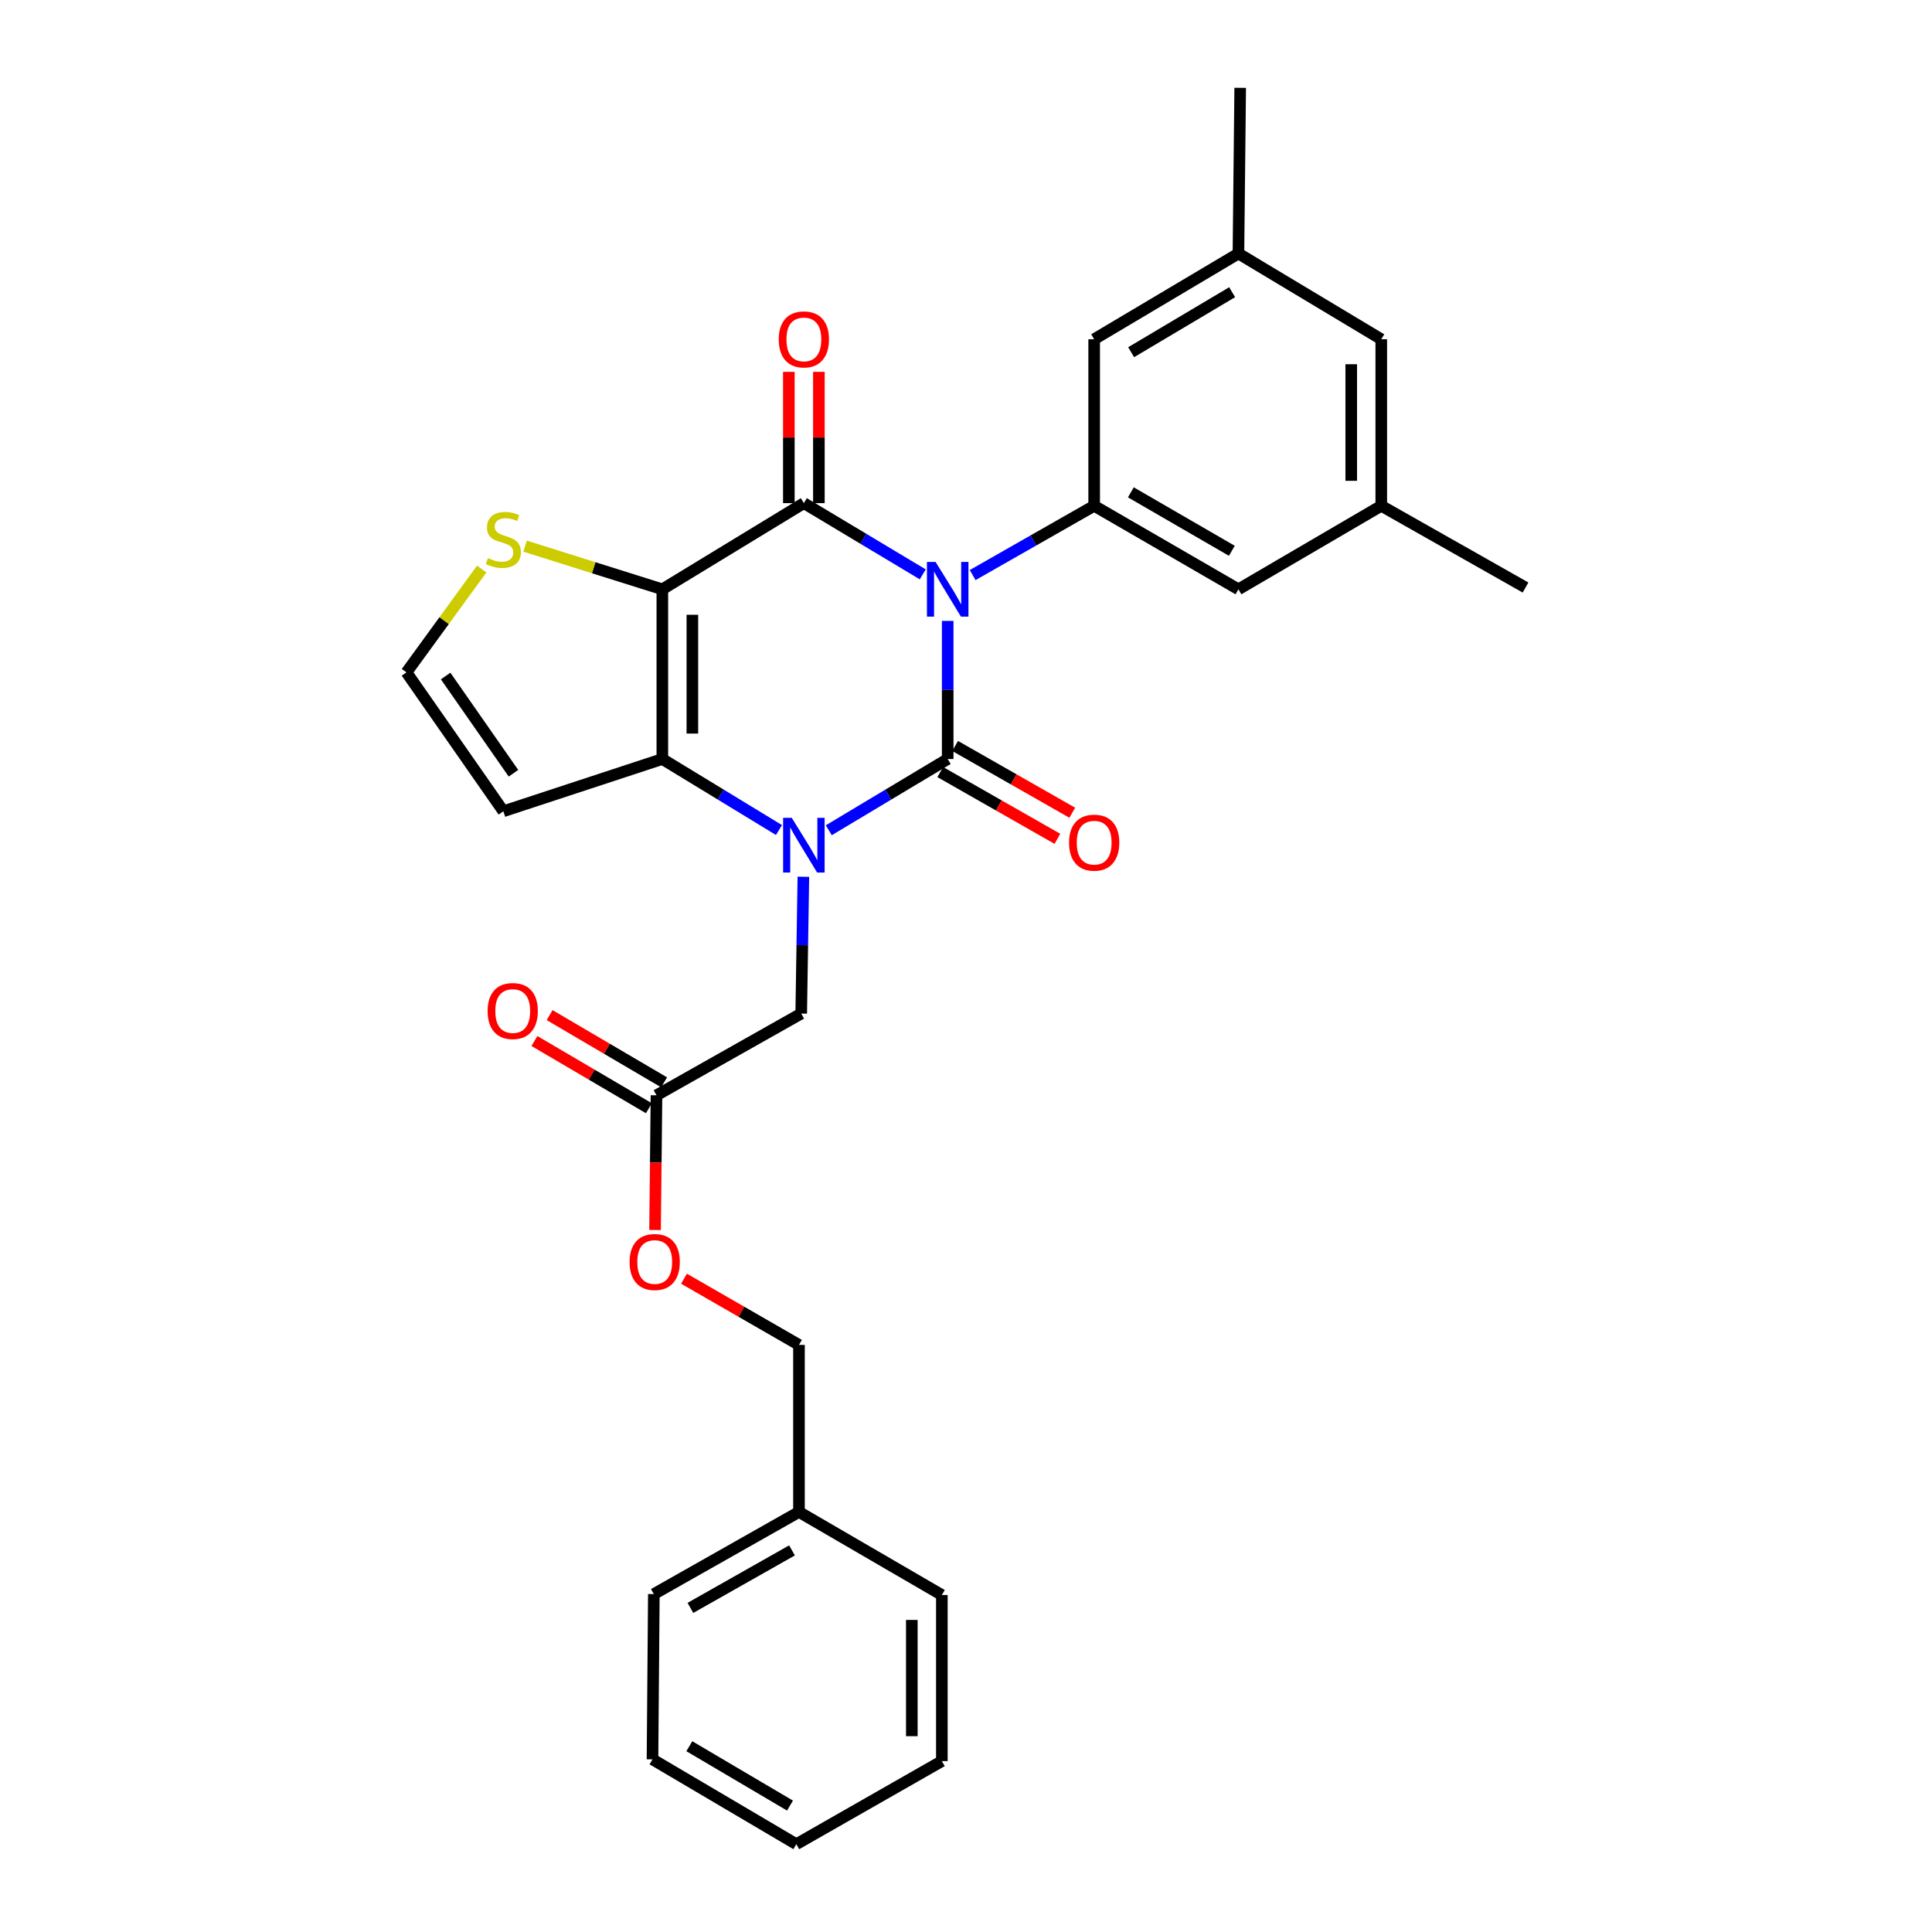 <?xml version='1.0' encoding='iso-8859-1'?>
<svg version='1.1' baseProfile='full'
              xmlns='http://www.w3.org/2000/svg'
                      xmlns:rdkit='http://www.rdkit.org/xml'
                      xmlns:xlink='http://www.w3.org/1999/xlink'
                  xml:space='preserve'
width='1000px' height='1000px' viewBox='0 0 1000 1000'>
<!-- END OF HEADER -->
<rect style='opacity:1.0;fill:#FFFFFF;stroke:none' width='1000' height='1000' x='0' y='0'> </rect>
<path class='bond-0' d='M 490.527,321.381 L 490.527,357.123' style='fill:none;fill-rule:evenodd;stroke:#0000FF;stroke-width:6px;stroke-linecap:butt;stroke-linejoin:miter;stroke-opacity:1' />
<path class='bond-0' d='M 490.527,357.123 L 490.527,392.866' style='fill:none;fill-rule:evenodd;stroke:#000000;stroke-width:6px;stroke-linecap:butt;stroke-linejoin:miter;stroke-opacity:1' />
<path class='bond-2' d='M 477.617,297.29 L 446.848,278.856' style='fill:none;fill-rule:evenodd;stroke:#0000FF;stroke-width:6px;stroke-linecap:butt;stroke-linejoin:miter;stroke-opacity:1' />
<path class='bond-2' d='M 446.848,278.856 L 416.079,260.421' style='fill:none;fill-rule:evenodd;stroke:#000000;stroke-width:6px;stroke-linecap:butt;stroke-linejoin:miter;stroke-opacity:1' />
<path class='bond-5' d='M 503.448,297.658 L 534.894,279.73' style='fill:none;fill-rule:evenodd;stroke:#0000FF;stroke-width:6px;stroke-linecap:butt;stroke-linejoin:miter;stroke-opacity:1' />
<path class='bond-5' d='M 534.894,279.73 L 566.339,261.803' style='fill:none;fill-rule:evenodd;stroke:#000000;stroke-width:6px;stroke-linecap:butt;stroke-linejoin:miter;stroke-opacity:1' />
<path class='bond-1' d='M 490.527,392.866 L 459.758,411.301' style='fill:none;fill-rule:evenodd;stroke:#000000;stroke-width:6px;stroke-linecap:butt;stroke-linejoin:miter;stroke-opacity:1' />
<path class='bond-1' d='M 459.758,411.301 L 428.989,429.735' style='fill:none;fill-rule:evenodd;stroke:#0000FF;stroke-width:6px;stroke-linecap:butt;stroke-linejoin:miter;stroke-opacity:1' />
<path class='bond-9' d='M 486.678,399.618 L 516.993,416.898' style='fill:none;fill-rule:evenodd;stroke:#000000;stroke-width:6px;stroke-linecap:butt;stroke-linejoin:miter;stroke-opacity:1' />
<path class='bond-9' d='M 516.993,416.898 L 547.309,434.178' style='fill:none;fill-rule:evenodd;stroke:#FF0000;stroke-width:6px;stroke-linecap:butt;stroke-linejoin:miter;stroke-opacity:1' />
<path class='bond-9' d='M 494.375,386.114 L 524.691,403.394' style='fill:none;fill-rule:evenodd;stroke:#000000;stroke-width:6px;stroke-linecap:butt;stroke-linejoin:miter;stroke-opacity:1' />
<path class='bond-9' d='M 524.691,403.394 L 555.006,420.673' style='fill:none;fill-rule:evenodd;stroke:#FF0000;stroke-width:6px;stroke-linecap:butt;stroke-linejoin:miter;stroke-opacity:1' />
<path class='bond-8' d='M 415.821,453.808 L 415.264,489.214' style='fill:none;fill-rule:evenodd;stroke:#0000FF;stroke-width:6px;stroke-linecap:butt;stroke-linejoin:miter;stroke-opacity:1' />
<path class='bond-8' d='M 415.264,489.214 L 414.706,524.62' style='fill:none;fill-rule:evenodd;stroke:#000000;stroke-width:6px;stroke-linecap:butt;stroke-linejoin:miter;stroke-opacity:1' />
<path class='bond-29' d='M 403.195,429.625 L 373.009,411.245' style='fill:none;fill-rule:evenodd;stroke:#0000FF;stroke-width:6px;stroke-linecap:butt;stroke-linejoin:miter;stroke-opacity:1' />
<path class='bond-29' d='M 373.009,411.245 L 342.823,392.866' style='fill:none;fill-rule:evenodd;stroke:#000000;stroke-width:6px;stroke-linecap:butt;stroke-linejoin:miter;stroke-opacity:1' />
<path class='bond-3' d='M 416.079,260.421 L 342.823,305.025' style='fill:none;fill-rule:evenodd;stroke:#000000;stroke-width:6px;stroke-linecap:butt;stroke-linejoin:miter;stroke-opacity:1' />
<path class='bond-11' d='M 423.851,260.421 L 423.851,226.448' style='fill:none;fill-rule:evenodd;stroke:#000000;stroke-width:6px;stroke-linecap:butt;stroke-linejoin:miter;stroke-opacity:1' />
<path class='bond-11' d='M 423.851,226.448 L 423.851,192.474' style='fill:none;fill-rule:evenodd;stroke:#FF0000;stroke-width:6px;stroke-linecap:butt;stroke-linejoin:miter;stroke-opacity:1' />
<path class='bond-11' d='M 408.307,260.421 L 408.307,226.448' style='fill:none;fill-rule:evenodd;stroke:#000000;stroke-width:6px;stroke-linecap:butt;stroke-linejoin:miter;stroke-opacity:1' />
<path class='bond-11' d='M 408.307,226.448 L 408.307,192.474' style='fill:none;fill-rule:evenodd;stroke:#FF0000;stroke-width:6px;stroke-linecap:butt;stroke-linejoin:miter;stroke-opacity:1' />
<path class='bond-4' d='M 342.823,305.025 L 342.823,392.866' style='fill:none;fill-rule:evenodd;stroke:#000000;stroke-width:6px;stroke-linecap:butt;stroke-linejoin:miter;stroke-opacity:1' />
<path class='bond-4' d='M 358.367,318.201 L 358.367,379.69' style='fill:none;fill-rule:evenodd;stroke:#000000;stroke-width:6px;stroke-linecap:butt;stroke-linejoin:miter;stroke-opacity:1' />
<path class='bond-6' d='M 342.823,305.025 L 307.301,293.851' style='fill:none;fill-rule:evenodd;stroke:#000000;stroke-width:6px;stroke-linecap:butt;stroke-linejoin:miter;stroke-opacity:1' />
<path class='bond-6' d='M 307.301,293.851 L 271.779,282.678' style='fill:none;fill-rule:evenodd;stroke:#CCCC00;stroke-width:6px;stroke-linecap:butt;stroke-linejoin:miter;stroke-opacity:1' />
<path class='bond-7' d='M 342.823,392.866 L 260.542,419.913' style='fill:none;fill-rule:evenodd;stroke:#000000;stroke-width:6px;stroke-linecap:butt;stroke-linejoin:miter;stroke-opacity:1' />
<path class='bond-13' d='M 566.339,261.803 L 641.011,305.025' style='fill:none;fill-rule:evenodd;stroke:#000000;stroke-width:6px;stroke-linecap:butt;stroke-linejoin:miter;stroke-opacity:1' />
<path class='bond-13' d='M 585.327,254.833 L 637.597,285.088' style='fill:none;fill-rule:evenodd;stroke:#000000;stroke-width:6px;stroke-linecap:butt;stroke-linejoin:miter;stroke-opacity:1' />
<path class='bond-14' d='M 566.339,261.803 L 566.339,175.594' style='fill:none;fill-rule:evenodd;stroke:#000000;stroke-width:6px;stroke-linecap:butt;stroke-linejoin:miter;stroke-opacity:1' />
<path class='bond-10' d='M 249.332,294.536 L 229.86,321.274' style='fill:none;fill-rule:evenodd;stroke:#CCCC00;stroke-width:6px;stroke-linecap:butt;stroke-linejoin:miter;stroke-opacity:1' />
<path class='bond-10' d='M 229.86,321.274 L 210.387,348.013' style='fill:none;fill-rule:evenodd;stroke:#000000;stroke-width:6px;stroke-linecap:butt;stroke-linejoin:miter;stroke-opacity:1' />
<path class='bond-31' d='M 260.542,419.913 L 210.387,348.013' style='fill:none;fill-rule:evenodd;stroke:#000000;stroke-width:6px;stroke-linecap:butt;stroke-linejoin:miter;stroke-opacity:1' />
<path class='bond-31' d='M 265.768,400.235 L 230.659,349.905' style='fill:none;fill-rule:evenodd;stroke:#000000;stroke-width:6px;stroke-linecap:butt;stroke-linejoin:miter;stroke-opacity:1' />
<path class='bond-12' d='M 414.706,524.62 L 339.8,566.918' style='fill:none;fill-rule:evenodd;stroke:#000000;stroke-width:6px;stroke-linecap:butt;stroke-linejoin:miter;stroke-opacity:1' />
<path class='bond-15' d='M 343.736,560.216 L 314.108,542.818' style='fill:none;fill-rule:evenodd;stroke:#000000;stroke-width:6px;stroke-linecap:butt;stroke-linejoin:miter;stroke-opacity:1' />
<path class='bond-15' d='M 314.108,542.818 L 284.48,525.42' style='fill:none;fill-rule:evenodd;stroke:#FF0000;stroke-width:6px;stroke-linecap:butt;stroke-linejoin:miter;stroke-opacity:1' />
<path class='bond-15' d='M 335.865,573.62 L 306.237,556.222' style='fill:none;fill-rule:evenodd;stroke:#000000;stroke-width:6px;stroke-linecap:butt;stroke-linejoin:miter;stroke-opacity:1' />
<path class='bond-15' d='M 306.237,556.222 L 276.609,538.824' style='fill:none;fill-rule:evenodd;stroke:#FF0000;stroke-width:6px;stroke-linecap:butt;stroke-linejoin:miter;stroke-opacity:1' />
<path class='bond-18' d='M 339.8,566.918 L 339.427,601.785' style='fill:none;fill-rule:evenodd;stroke:#000000;stroke-width:6px;stroke-linecap:butt;stroke-linejoin:miter;stroke-opacity:1' />
<path class='bond-18' d='M 339.427,601.785 L 339.053,636.652' style='fill:none;fill-rule:evenodd;stroke:#FF0000;stroke-width:6px;stroke-linecap:butt;stroke-linejoin:miter;stroke-opacity:1' />
<path class='bond-16' d='M 641.011,305.025 L 714.941,261.803' style='fill:none;fill-rule:evenodd;stroke:#000000;stroke-width:6px;stroke-linecap:butt;stroke-linejoin:miter;stroke-opacity:1' />
<path class='bond-17' d='M 566.339,175.594 L 641.011,131.224' style='fill:none;fill-rule:evenodd;stroke:#000000;stroke-width:6px;stroke-linecap:butt;stroke-linejoin:miter;stroke-opacity:1' />
<path class='bond-17' d='M 585.48,182.301 L 637.751,151.242' style='fill:none;fill-rule:evenodd;stroke:#000000;stroke-width:6px;stroke-linecap:butt;stroke-linejoin:miter;stroke-opacity:1' />
<path class='bond-23' d='M 714.941,261.803 L 789.613,304.101' style='fill:none;fill-rule:evenodd;stroke:#000000;stroke-width:6px;stroke-linecap:butt;stroke-linejoin:miter;stroke-opacity:1' />
<path class='bond-30' d='M 714.941,261.803 L 714.941,175.594' style='fill:none;fill-rule:evenodd;stroke:#000000;stroke-width:6px;stroke-linecap:butt;stroke-linejoin:miter;stroke-opacity:1' />
<path class='bond-30' d='M 699.397,248.872 L 699.397,188.525' style='fill:none;fill-rule:evenodd;stroke:#000000;stroke-width:6px;stroke-linecap:butt;stroke-linejoin:miter;stroke-opacity:1' />
<path class='bond-19' d='M 641.011,131.224 L 714.941,175.594' style='fill:none;fill-rule:evenodd;stroke:#000000;stroke-width:6px;stroke-linecap:butt;stroke-linejoin:miter;stroke-opacity:1' />
<path class='bond-22' d='M 641.011,131.224 L 641.918,45.455' style='fill:none;fill-rule:evenodd;stroke:#000000;stroke-width:6px;stroke-linecap:butt;stroke-linejoin:miter;stroke-opacity:1' />
<path class='bond-20' d='M 354.03,661.853 L 383.79,678.988' style='fill:none;fill-rule:evenodd;stroke:#FF0000;stroke-width:6px;stroke-linecap:butt;stroke-linejoin:miter;stroke-opacity:1' />
<path class='bond-20' d='M 383.79,678.988 L 413.549,696.124' style='fill:none;fill-rule:evenodd;stroke:#000000;stroke-width:6px;stroke-linecap:butt;stroke-linejoin:miter;stroke-opacity:1' />
<path class='bond-21' d='M 413.549,696.124 L 413.549,782.575' style='fill:none;fill-rule:evenodd;stroke:#000000;stroke-width:6px;stroke-linecap:butt;stroke-linejoin:miter;stroke-opacity:1' />
<path class='bond-24' d='M 413.549,782.575 L 338.427,825.097' style='fill:none;fill-rule:evenodd;stroke:#000000;stroke-width:6px;stroke-linecap:butt;stroke-linejoin:miter;stroke-opacity:1' />
<path class='bond-24' d='M 409.937,802.481 L 357.352,832.246' style='fill:none;fill-rule:evenodd;stroke:#000000;stroke-width:6px;stroke-linecap:butt;stroke-linejoin:miter;stroke-opacity:1' />
<path class='bond-25' d='M 413.549,782.575 L 487.504,825.572' style='fill:none;fill-rule:evenodd;stroke:#000000;stroke-width:6px;stroke-linecap:butt;stroke-linejoin:miter;stroke-opacity:1' />
<path class='bond-27' d='M 338.427,825.097 L 337.728,910.642' style='fill:none;fill-rule:evenodd;stroke:#000000;stroke-width:6px;stroke-linecap:butt;stroke-linejoin:miter;stroke-opacity:1' />
<path class='bond-26' d='M 487.504,825.572 L 487.504,911.549' style='fill:none;fill-rule:evenodd;stroke:#000000;stroke-width:6px;stroke-linecap:butt;stroke-linejoin:miter;stroke-opacity:1' />
<path class='bond-26' d='M 471.96,838.469 L 471.96,898.652' style='fill:none;fill-rule:evenodd;stroke:#000000;stroke-width:6px;stroke-linecap:butt;stroke-linejoin:miter;stroke-opacity:1' />
<path class='bond-28' d='M 487.504,911.549 L 412.176,954.545' style='fill:none;fill-rule:evenodd;stroke:#000000;stroke-width:6px;stroke-linecap:butt;stroke-linejoin:miter;stroke-opacity:1' />
<path class='bond-32' d='M 337.728,910.642 L 412.176,954.545' style='fill:none;fill-rule:evenodd;stroke:#000000;stroke-width:6px;stroke-linecap:butt;stroke-linejoin:miter;stroke-opacity:1' />
<path class='bond-32' d='M 356.791,903.838 L 408.904,934.571' style='fill:none;fill-rule:evenodd;stroke:#000000;stroke-width:6px;stroke-linecap:butt;stroke-linejoin:miter;stroke-opacity:1' />
<path  class='atom-0' d='M 484.267 290.865
L 493.547 305.865
Q 494.467 307.345, 495.947 310.025
Q 497.427 312.705, 497.507 312.865
L 497.507 290.865
L 501.267 290.865
L 501.267 319.185
L 497.387 319.185
L 487.427 302.785
Q 486.267 300.865, 485.027 298.665
Q 483.827 296.465, 483.467 295.785
L 483.467 319.185
L 479.787 319.185
L 479.787 290.865
L 484.267 290.865
' fill='#0000FF'/>
<path  class='atom-2' d='M 409.819 423.309
L 419.099 438.309
Q 420.019 439.789, 421.499 442.469
Q 422.979 445.149, 423.059 445.309
L 423.059 423.309
L 426.819 423.309
L 426.819 451.629
L 422.939 451.629
L 412.979 435.229
Q 411.819 433.309, 410.579 431.109
Q 409.379 428.909, 409.019 428.229
L 409.019 451.629
L 405.339 451.629
L 405.339 423.309
L 409.819 423.309
' fill='#0000FF'/>
<path  class='atom-7' d='M 252.542 288.864
Q 252.862 288.984, 254.182 289.544
Q 255.502 290.104, 256.942 290.464
Q 258.422 290.784, 259.862 290.784
Q 262.542 290.784, 264.102 289.504
Q 265.662 288.184, 265.662 285.904
Q 265.662 284.344, 264.862 283.384
Q 264.102 282.424, 262.902 281.904
Q 261.702 281.384, 259.702 280.784
Q 257.182 280.024, 255.662 279.304
Q 254.182 278.584, 253.102 277.064
Q 252.062 275.544, 252.062 272.984
Q 252.062 269.424, 254.462 267.224
Q 256.902 265.024, 261.702 265.024
Q 264.982 265.024, 268.702 266.584
L 267.782 269.664
Q 264.382 268.264, 261.822 268.264
Q 259.062 268.264, 257.542 269.424
Q 256.022 270.544, 256.062 272.504
Q 256.062 274.024, 256.822 274.944
Q 257.622 275.864, 258.742 276.384
Q 259.902 276.904, 261.822 277.504
Q 264.382 278.304, 265.902 279.104
Q 267.422 279.904, 268.502 281.544
Q 269.622 283.144, 269.622 285.904
Q 269.622 289.824, 266.982 291.944
Q 264.382 294.024, 260.022 294.024
Q 257.502 294.024, 255.582 293.464
Q 253.702 292.944, 251.462 292.024
L 252.542 288.864
' fill='#CCCC00'/>
<path  class='atom-10' d='M 553.339 436.159
Q 553.339 429.359, 556.699 425.559
Q 560.059 421.759, 566.339 421.759
Q 572.619 421.759, 575.979 425.559
Q 579.339 429.359, 579.339 436.159
Q 579.339 443.039, 575.939 446.959
Q 572.539 450.839, 566.339 450.839
Q 560.099 450.839, 556.699 446.959
Q 553.339 443.079, 553.339 436.159
M 566.339 447.639
Q 570.659 447.639, 572.979 444.759
Q 575.339 441.839, 575.339 436.159
Q 575.339 430.599, 572.979 427.799
Q 570.659 424.959, 566.339 424.959
Q 562.019 424.959, 559.659 427.759
Q 557.339 430.559, 557.339 436.159
Q 557.339 441.879, 559.659 444.759
Q 562.019 447.639, 566.339 447.639
' fill='#FF0000'/>
<path  class='atom-12' d='M 403.079 175.674
Q 403.079 168.874, 406.439 165.074
Q 409.799 161.274, 416.079 161.274
Q 422.359 161.274, 425.719 165.074
Q 429.079 168.874, 429.079 175.674
Q 429.079 182.554, 425.679 186.474
Q 422.279 190.354, 416.079 190.354
Q 409.839 190.354, 406.439 186.474
Q 403.079 182.594, 403.079 175.674
M 416.079 187.154
Q 420.399 187.154, 422.719 184.274
Q 425.079 181.354, 425.079 175.674
Q 425.079 170.114, 422.719 167.314
Q 420.399 164.474, 416.079 164.474
Q 411.759 164.474, 409.399 167.274
Q 407.079 170.074, 407.079 175.674
Q 407.079 181.394, 409.399 184.274
Q 411.759 187.154, 416.079 187.154
' fill='#FF0000'/>
<path  class='atom-16' d='M 252.387 523.301
Q 252.387 516.501, 255.747 512.701
Q 259.107 508.901, 265.387 508.901
Q 271.667 508.901, 275.027 512.701
Q 278.387 516.501, 278.387 523.301
Q 278.387 530.181, 274.987 534.101
Q 271.587 537.981, 265.387 537.981
Q 259.147 537.981, 255.747 534.101
Q 252.387 530.221, 252.387 523.301
M 265.387 534.781
Q 269.707 534.781, 272.027 531.901
Q 274.387 528.981, 274.387 523.301
Q 274.387 517.741, 272.027 514.941
Q 269.707 512.101, 265.387 512.101
Q 261.067 512.101, 258.707 514.901
Q 256.387 517.701, 256.387 523.301
Q 256.387 529.021, 258.707 531.901
Q 261.067 534.781, 265.387 534.781
' fill='#FF0000'/>
<path  class='atom-19' d='M 325.876 653.207
Q 325.876 646.407, 329.236 642.607
Q 332.596 638.807, 338.876 638.807
Q 345.156 638.807, 348.516 642.607
Q 351.876 646.407, 351.876 653.207
Q 351.876 660.087, 348.476 664.007
Q 345.076 667.887, 338.876 667.887
Q 332.636 667.887, 329.236 664.007
Q 325.876 660.127, 325.876 653.207
M 338.876 664.687
Q 343.196 664.687, 345.516 661.807
Q 347.876 658.887, 347.876 653.207
Q 347.876 647.647, 345.516 644.847
Q 343.196 642.007, 338.876 642.007
Q 334.556 642.007, 332.196 644.807
Q 329.876 647.607, 329.876 653.207
Q 329.876 658.927, 332.196 661.807
Q 334.556 664.687, 338.876 664.687
' fill='#FF0000'/>
</svg>

